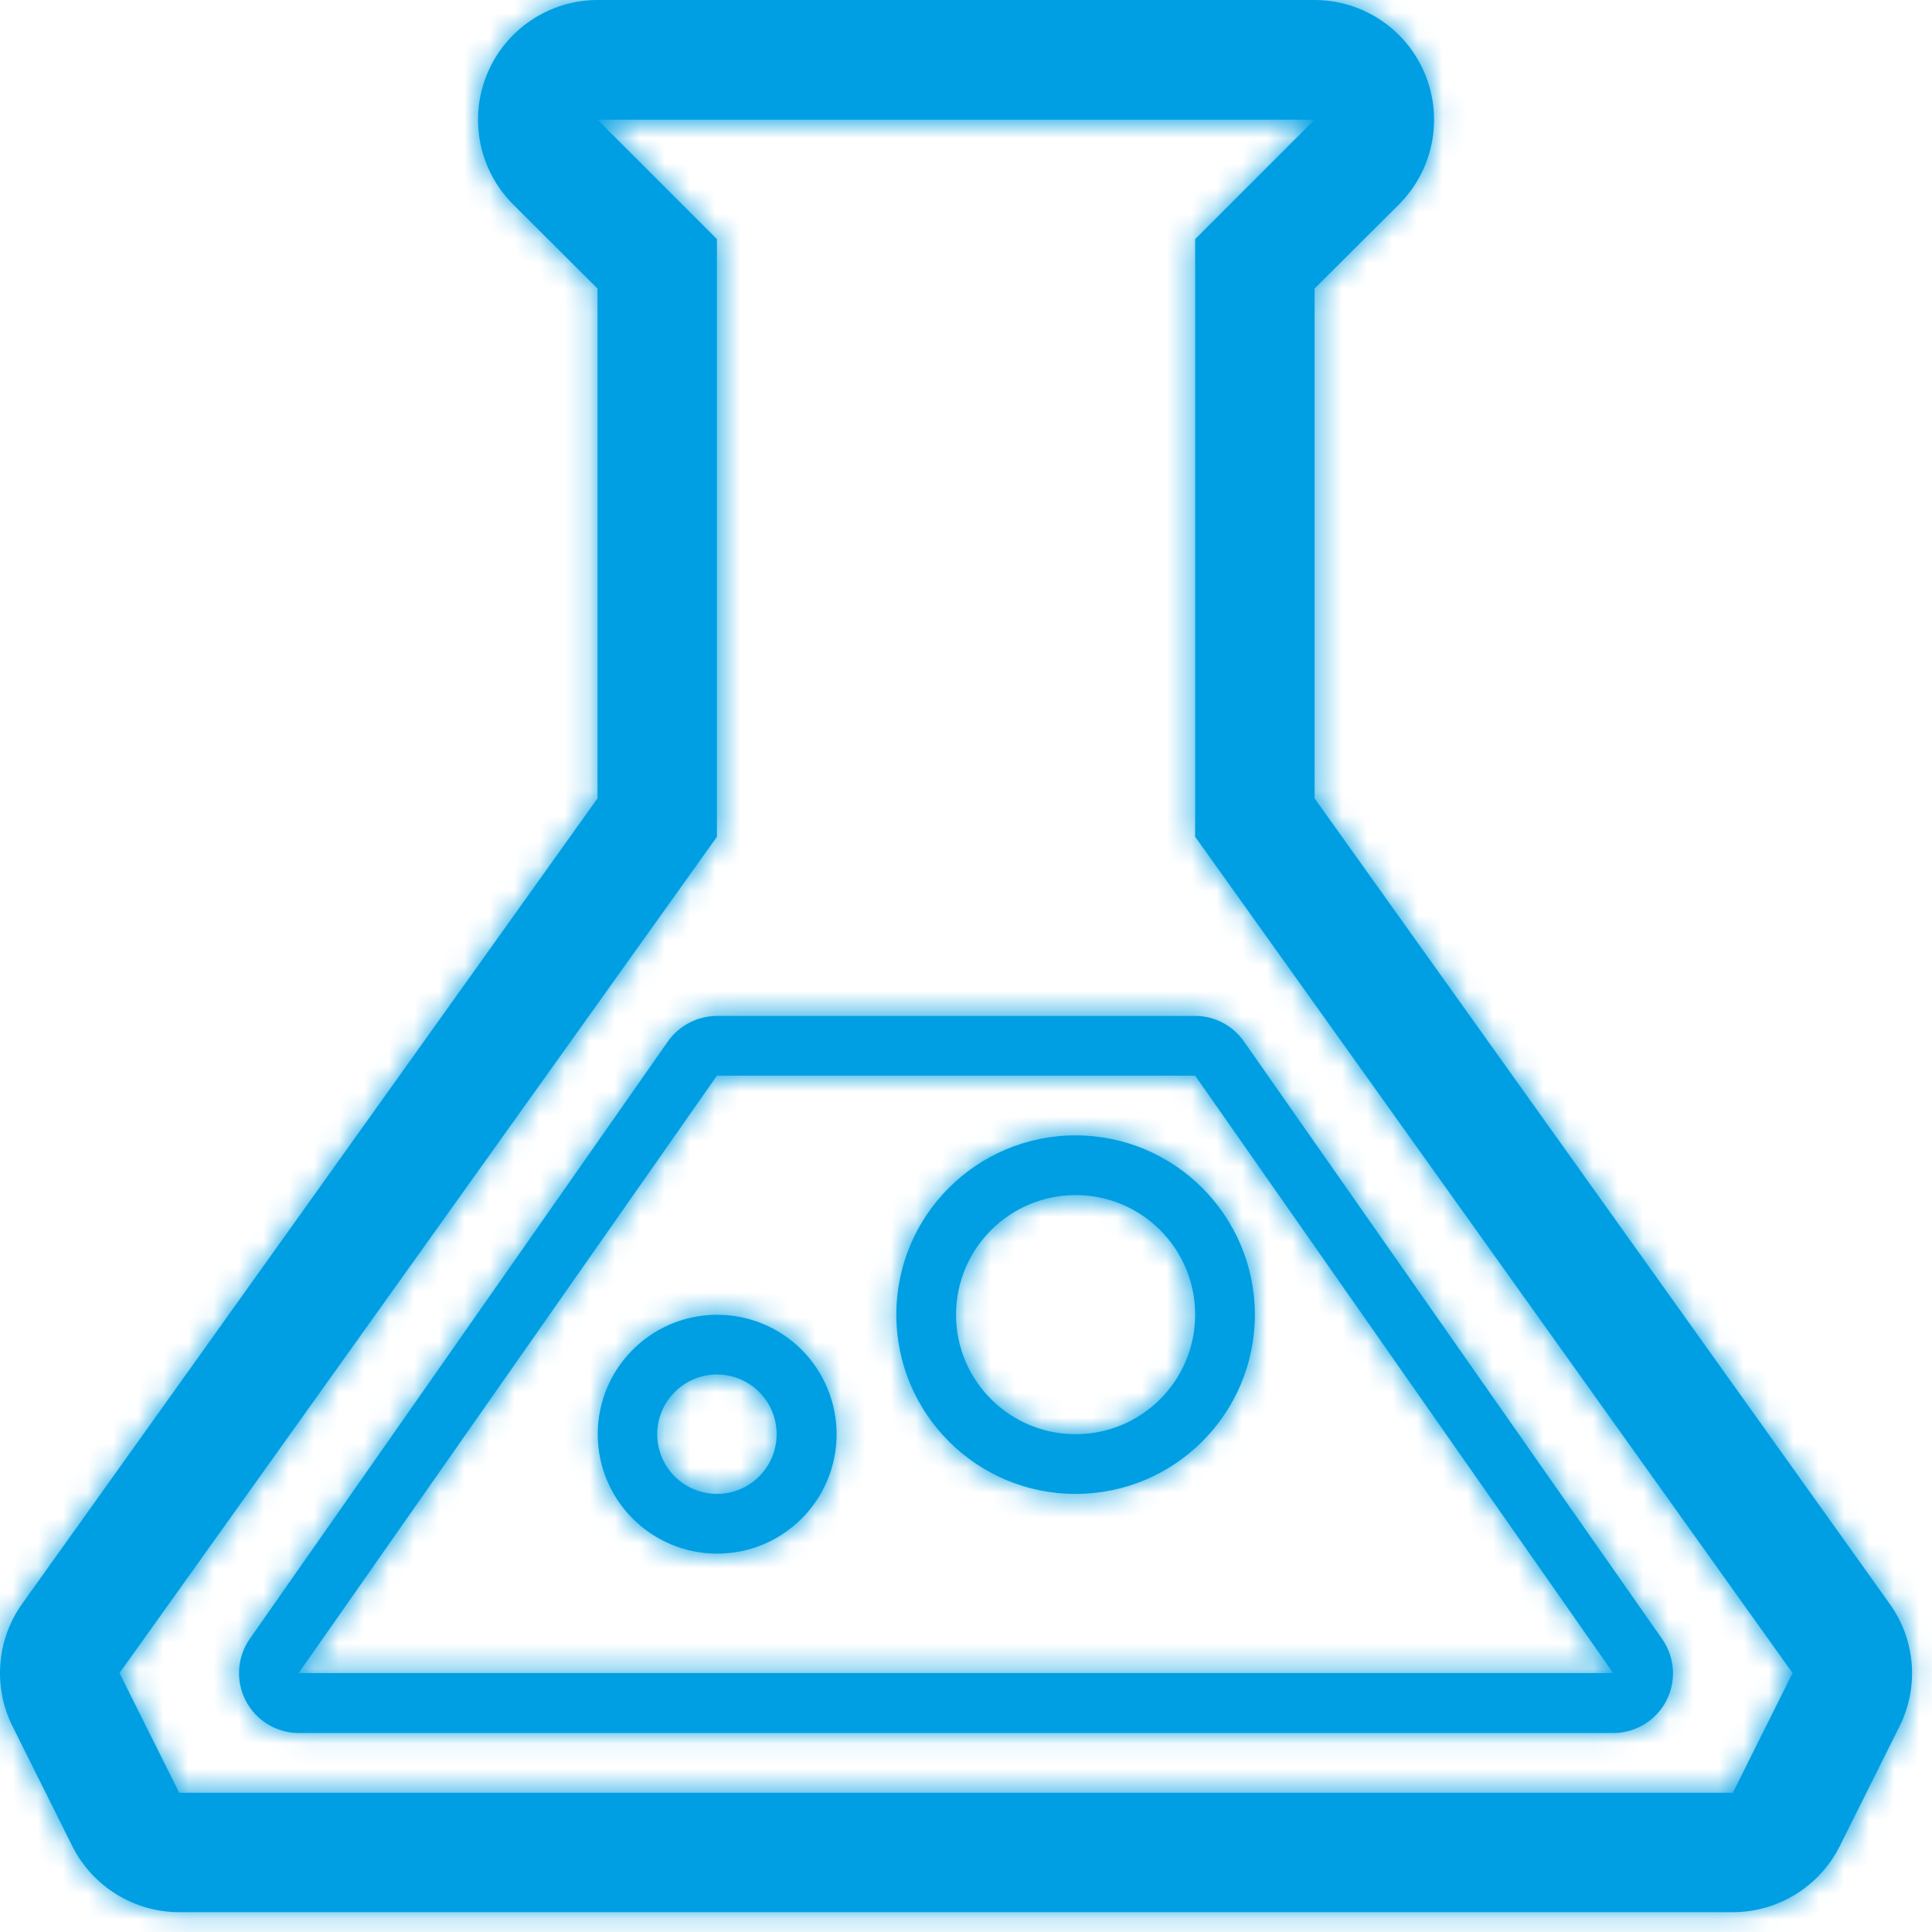 <?xml version="1.0" encoding="UTF-8"?>
<svg width="77px" height="77px" viewBox="0 0 77 77" version="1.1" xmlns="http://www.w3.org/2000/svg" xmlns:xlink="http://www.w3.org/1999/xlink">
    <!-- Generator: sketchtool 49.1 (51147) - http://www.bohemiancoding.com/sketch -->
    <title>09395F4B-B07B-4BEB-92B9-FA693CF0FE66</title>
    <desc>Created with sketchtool.</desc>
    <defs>
        <path d="M59.393,11.77 L54.633,16.53 L54.633,40.35 L78.443,73.68 L76.063,78.45 L14.143,78.45 L11.763,73.68 L35.573,40.35 L35.573,16.53 L30.813,11.77 L59.393,11.77 Z M59.393,7 L30.813,7 C28.887,7.004 27.152,8.167 26.415,9.947 C25.678,11.727 26.083,13.775 27.443,15.14 L30.813,18.5 L30.813,38.82 L7.883,70.92 C6.861,72.354 6.715,74.235 7.503,75.81 L9.883,80.58 C10.693,82.19 12.341,83.208 14.143,83.21 L76.063,83.21 C77.866,83.208 79.513,82.19 80.323,80.58 L82.703,75.81 C83.493,74.234 83.343,72.351 82.313,70.92 L59.393,38.82 L59.393,18.5 L62.763,15.14 C64.123,13.775 64.529,11.727 63.792,9.947 C63.055,8.167 61.32,7.004 59.393,7 Z M54.633,49.87 L71.293,73.68 L18.903,73.68 L35.573,49.87 L54.633,49.87 Z M54.633,47.49 L35.573,47.49 C34.799,47.493 34.073,47.869 33.623,48.5 L16.953,72.32 C16.447,73.048 16.386,73.997 16.795,74.784 C17.204,75.571 18.016,76.066 18.903,76.07 L71.293,76.07 C72.182,76.071 72.998,75.577 73.409,74.788 C73.819,73.999 73.755,73.047 73.243,72.32 L56.573,48.5 C56.129,47.868 55.406,47.491 54.633,47.49 Z M49.863,54.63 C52.495,54.627 54.63,56.758 54.633,59.39 C54.636,62.022 52.505,64.157 49.873,64.16 C47.241,64.163 45.106,62.032 45.103,59.4 C45.103,56.769 47.232,54.635 49.863,54.63 Z M49.863,52.25 C45.918,52.253 42.722,55.452 42.723,59.397 C42.724,63.341 45.922,66.539 49.866,66.54 C53.811,66.541 57.01,63.345 57.013,59.4 C57.011,55.452 53.811,52.252 49.863,52.25 Z M35.573,61.78 C36.536,61.78 37.404,62.36 37.772,63.249 C38.14,64.139 37.937,65.162 37.256,65.843 C36.575,66.524 35.552,66.727 34.662,66.359 C33.773,65.99 33.193,65.123 33.193,64.16 C33.198,62.847 34.261,61.784 35.573,61.78 Z M35.573,59.4 C32.946,59.406 30.819,61.539 30.823,64.167 C30.827,66.794 32.959,68.922 35.586,68.92 C38.214,68.918 40.343,66.788 40.343,64.16 C40.343,62.896 39.841,61.683 38.946,60.79 C38.051,59.897 36.837,59.397 35.573,59.4 Z" id="path-1"></path>
    </defs>
    <g id="Approach" stroke="none" stroke-width="1" fill="none" fill-rule="evenodd">
        <g transform="translate(-922, -1080)" id="ICONS">
            <g transform="translate(1, 961)">
                <g id="transparency" transform="translate(904, 112)">
                    <g id="icons/other/creativity" transform="translate(10, 0)">
                        <mask id="mask-2" fill="white">
                            <use xlink:href="#path-1"></use>
                        </mask>
                        <use id="Mask" fill="#009FE3" fill-rule="evenodd" xlink:href="#path-1"></use>
                        <g id="colours/solid/light-blue" mask="url(#mask-2)" fill="#009FE3" fill-rule="evenodd">
                            <rect id="Rectangle-2" x="0" y="0" width="90" height="90"></rect>
                        </g>
                    </g>
                </g>
            </g>
        </g>
    </g>
</svg>